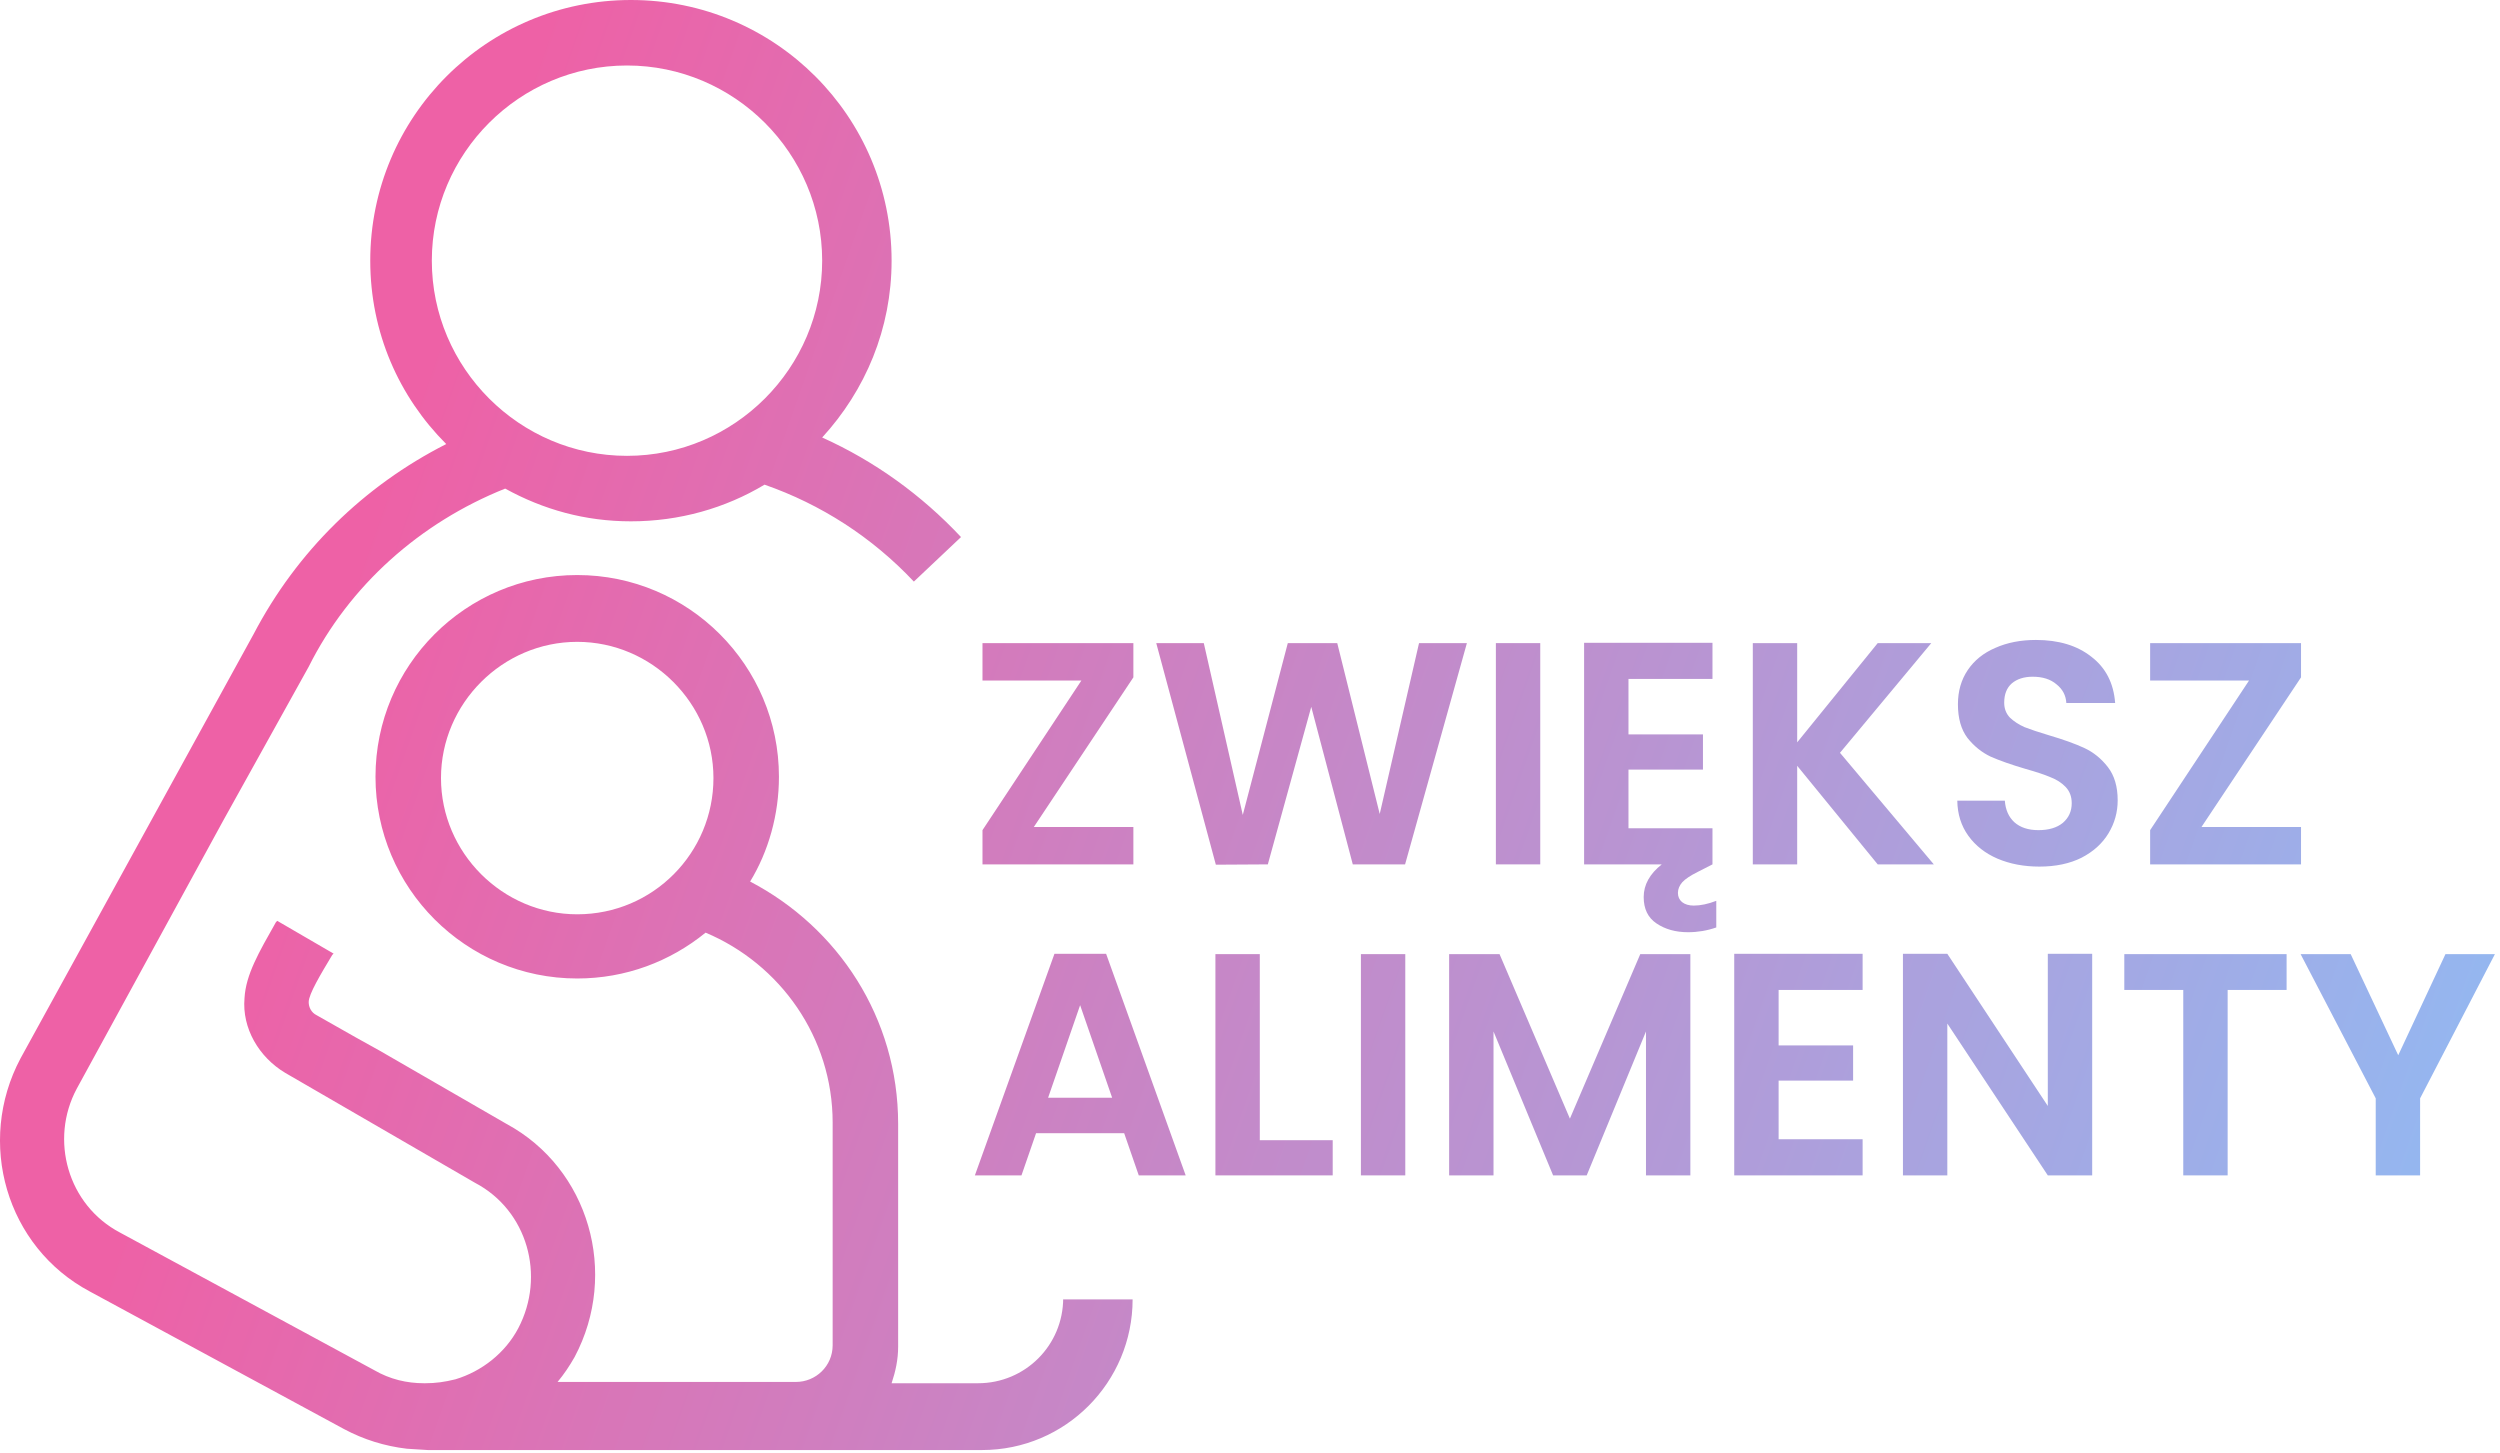 <svg width="418" height="243" viewBox="0 0 418 243" fill="none" xmlns="http://www.w3.org/2000/svg">
<path d="M172.858 138.27H189.5V144.524H164.272V138.8L180.808 113.784H164.272V107.53H189.5V113.254L172.858 138.27Z" fill="url(#paint0_linear_4150_15)"/>
<path d="M245.265 107.53L234.93 144.524H226.185L219.242 118.183L211.981 144.524L203.289 144.577L193.325 107.53H201.275L207.794 136.256L215.32 107.53H223.588L230.69 136.097L237.262 107.53H245.265Z" fill="url(#paint1_linear_4150_15)"/>
<path d="M257.53 107.53V144.524H250.11V107.53H257.53Z" fill="url(#paint2_linear_4150_15)"/>
<path d="M283.199 151.414C284.33 151.414 285.584 151.149 286.962 150.619V155.071C285.443 155.601 283.87 155.866 282.245 155.866C280.16 155.866 278.394 155.371 276.945 154.382C275.532 153.428 274.825 151.962 274.825 149.983C274.825 147.934 275.832 146.114 277.846 144.524H264.861V107.477H286.326V113.519H272.281V122.794H284.736V128.677H272.281V138.482H286.326V144.524L283.835 145.796C282.634 146.397 281.786 146.962 281.291 147.492C280.796 148.057 280.549 148.658 280.549 149.294C280.549 149.93 280.779 150.442 281.238 150.831C281.733 151.22 282.386 151.414 283.199 151.414Z" fill="url(#paint3_linear_4150_15)"/>
<path d="M313.951 144.524L300.489 128.041V144.524H293.069V107.53H300.489V124.119L313.951 107.53H322.908L307.644 125.868L323.332 144.524H313.951Z" fill="url(#paint4_linear_4150_15)"/>
<path d="M340.986 144.895C338.406 144.895 336.074 144.453 333.99 143.57C331.94 142.687 330.315 141.415 329.114 139.754C327.912 138.093 327.294 136.132 327.259 133.871H335.209C335.315 135.39 335.845 136.592 336.799 137.475C337.788 138.358 339.131 138.8 340.827 138.8C342.558 138.8 343.918 138.394 344.908 137.581C345.897 136.733 346.392 135.638 346.392 134.295C346.392 133.2 346.056 132.299 345.385 131.592C344.713 130.885 343.865 130.338 342.841 129.949C341.851 129.525 340.473 129.066 338.707 128.571C336.304 127.864 334.343 127.175 332.824 126.504C331.34 125.797 330.05 124.755 328.955 123.377C327.895 121.964 327.365 120.091 327.365 117.759C327.365 115.568 327.912 113.66 329.008 112.035C330.103 110.41 331.64 109.173 333.619 108.325C335.597 107.442 337.859 107 340.403 107C344.219 107 347.31 107.936 349.678 109.809C352.08 111.646 353.405 114.226 353.653 117.547H345.491C345.42 116.275 344.872 115.233 343.848 114.42C342.858 113.572 341.533 113.148 339.873 113.148C338.424 113.148 337.258 113.519 336.375 114.261C335.527 115.003 335.103 116.081 335.103 117.494C335.103 118.483 335.421 119.314 336.057 119.985C336.728 120.621 337.541 121.151 338.495 121.575C339.484 121.964 340.862 122.423 342.629 122.953C345.031 123.66 346.992 124.366 348.512 125.073C350.031 125.78 351.338 126.84 352.434 128.253C353.529 129.666 354.077 131.521 354.077 133.818C354.077 135.797 353.564 137.634 352.54 139.33C351.515 141.026 350.013 142.386 348.035 143.411C346.056 144.4 343.706 144.895 340.986 144.895Z" fill="url(#paint5_linear_4150_15)"/>
<path d="M368.089 138.27H384.731V144.524H359.503V138.8L376.039 113.784H359.503V107.53H384.731V113.254L368.089 138.27Z" fill="url(#paint6_linear_4150_15)"/>
<path d="M187.963 189.475H173.229L170.791 196.524H163L176.303 159.477H184.942L198.245 196.524H190.401L187.963 189.475ZM185.949 183.539L180.596 168.063L175.243 183.539H185.949Z" fill="url(#paint7_linear_4150_15)"/>
<path d="M210.638 190.641H222.828V196.524H203.218V159.53H210.638V190.641Z" fill="url(#paint8_linear_4150_15)"/>
<path d="M234.964 159.53V196.524H227.544V159.53H234.964Z" fill="url(#paint9_linear_4150_15)"/>
<path d="M282.628 159.53V196.524H275.208V172.462L265.297 196.524H259.679L249.715 172.462V196.524H242.295V159.53H250.722L262.488 187.037L274.254 159.53H282.628Z" fill="url(#paint10_linear_4150_15)"/>
<path d="M297.384 165.519V174.794H309.839V180.677H297.384V190.482H311.429V196.524H289.964V159.477H311.429V165.519H297.384Z" fill="url(#paint11_linear_4150_15)"/>
<path d="M349.813 196.524H342.393L325.592 171.137V196.524H318.172V159.477H325.592L342.393 184.917V159.477H349.813V196.524Z" fill="url(#paint12_linear_4150_15)"/>
<path d="M382.32 159.53V165.519H372.462V196.524H365.042V165.519H355.184V159.53H382.32Z" fill="url(#paint13_linear_4150_15)"/>
<path d="M417.149 159.53L404.641 183.645V196.524H397.221V183.645L384.66 159.53H393.034L400.984 176.437L408.881 159.53H417.149Z" fill="url(#paint14_linear_4150_15)"/>
<path d="M177.765 217.042C177.765 224.927 171.414 231.278 163.529 231.278H149.075C149.732 229.307 150.17 227.336 150.17 225.146V187.914C150.17 170.174 140.095 155.062 125.421 147.396C128.487 142.359 130.239 136.226 130.239 129.875C130.239 111.259 115.128 96.147 96.511 96.147C77.895 96.147 62.783 111.259 62.783 129.875C62.783 148.491 77.895 163.603 96.511 163.603C104.615 163.603 112.061 160.756 117.975 155.938C130.458 161.194 139.219 173.459 139.219 187.695V224.927C139.219 228.431 136.372 231.059 133.087 231.059H93.226C94.321 229.745 95.197 228.431 96.073 226.898C103.52 212.881 98.483 195.36 84.685 187.914L63.44 175.649L59.498 173.459L52.928 169.735C52.052 169.297 51.614 168.421 51.614 167.545C51.614 166.231 53.585 162.946 55.556 159.661L55.775 159.442L46.357 153.967L46.138 154.185C43.291 159.223 41.101 162.946 40.882 166.888C40.444 171.926 43.291 176.744 47.671 179.372L79.428 197.769C88.189 202.369 91.255 213.319 86.656 222.08C84.466 226.241 80.523 229.307 76.143 230.621C74.391 231.059 72.858 231.278 71.106 231.278H70.887C68.04 231.278 65.192 230.621 62.564 229.088L20.076 206.092C11.315 201.492 8.249 190.542 12.848 182L37.378 137.102L51.614 111.478C58.403 97.899 70.23 87.386 84.466 81.692C90.817 85.196 97.825 87.167 105.491 87.167C113.594 87.167 121.26 84.977 127.83 81.035C137.248 84.32 145.789 89.796 152.798 97.242L160.682 89.796C154.112 82.787 146.227 77.093 137.467 73.15C144.694 65.266 149.075 54.972 149.075 43.584C149.075 19.492 129.582 0 105.491 0C81.399 0 61.907 19.492 61.907 43.584C61.907 55.629 66.726 66.361 74.61 74.246C60.812 81.254 49.642 92.205 42.415 106.003L3.431 176.963C-4.016 190.98 1.021 208.501 15.038 215.947L57.527 238.944C60.812 240.696 64.316 241.791 68.04 242.229C68.04 242.229 71.325 242.448 71.544 242.448H164.186C178.203 242.448 189.373 231.059 189.373 217.261H177.765V217.042ZM96.511 152.871C84.028 152.871 73.734 142.578 73.734 130.094C73.734 117.61 84.028 107.317 96.511 107.317C108.995 107.317 119.289 117.61 119.289 130.094C119.289 142.578 109.214 152.871 96.511 152.871ZM104.834 10.951C122.793 10.951 137.467 25.625 137.467 43.584C137.467 61.543 122.793 76.217 104.834 76.217C86.875 76.217 72.201 61.543 72.201 43.584C72.201 25.625 86.875 10.951 104.834 10.951Z" fill="url(#paint15_linear_4150_15)"/>
<defs>
<linearGradient id="paint0_linear_4150_15" x1="92.003" y1="-2.39584e-05" x2="438.249" y2="121.905" gradientUnits="userSpaceOnUse">
<stop stop-color="#EE61A6"/>
<stop offset="1" stop-color="#93B8F1"/>
</linearGradient>
<linearGradient id="paint1_linear_4150_15" x1="92.003" y1="-2.39584e-05" x2="438.249" y2="121.905" gradientUnits="userSpaceOnUse">
<stop stop-color="#EE61A6"/>
<stop offset="1" stop-color="#93B8F1"/>
</linearGradient>
<linearGradient id="paint2_linear_4150_15" x1="92.003" y1="-2.39584e-05" x2="438.249" y2="121.905" gradientUnits="userSpaceOnUse">
<stop stop-color="#EE61A6"/>
<stop offset="1" stop-color="#93B8F1"/>
</linearGradient>
<linearGradient id="paint3_linear_4150_15" x1="92.003" y1="-2.39584e-05" x2="438.249" y2="121.905" gradientUnits="userSpaceOnUse">
<stop stop-color="#EE61A6"/>
<stop offset="1" stop-color="#93B8F1"/>
</linearGradient>
<linearGradient id="paint4_linear_4150_15" x1="92.003" y1="-2.39584e-05" x2="438.249" y2="121.905" gradientUnits="userSpaceOnUse">
<stop stop-color="#EE61A6"/>
<stop offset="1" stop-color="#93B8F1"/>
</linearGradient>
<linearGradient id="paint5_linear_4150_15" x1="92.003" y1="-2.39584e-05" x2="438.249" y2="121.905" gradientUnits="userSpaceOnUse">
<stop stop-color="#EE61A6"/>
<stop offset="1" stop-color="#93B8F1"/>
</linearGradient>
<linearGradient id="paint6_linear_4150_15" x1="92.003" y1="-2.39584e-05" x2="438.249" y2="121.905" gradientUnits="userSpaceOnUse">
<stop stop-color="#EE61A6"/>
<stop offset="1" stop-color="#93B8F1"/>
</linearGradient>
<linearGradient id="paint7_linear_4150_15" x1="92.003" y1="-2.39584e-05" x2="438.249" y2="121.905" gradientUnits="userSpaceOnUse">
<stop stop-color="#EE61A6"/>
<stop offset="1" stop-color="#93B8F1"/>
</linearGradient>
<linearGradient id="paint8_linear_4150_15" x1="92.003" y1="-2.39584e-05" x2="438.249" y2="121.905" gradientUnits="userSpaceOnUse">
<stop stop-color="#EE61A6"/>
<stop offset="1" stop-color="#93B8F1"/>
</linearGradient>
<linearGradient id="paint9_linear_4150_15" x1="92.003" y1="-2.39584e-05" x2="438.249" y2="121.905" gradientUnits="userSpaceOnUse">
<stop stop-color="#EE61A6"/>
<stop offset="1" stop-color="#93B8F1"/>
</linearGradient>
<linearGradient id="paint10_linear_4150_15" x1="92.003" y1="-2.39584e-05" x2="438.249" y2="121.905" gradientUnits="userSpaceOnUse">
<stop stop-color="#EE61A6"/>
<stop offset="1" stop-color="#93B8F1"/>
</linearGradient>
<linearGradient id="paint11_linear_4150_15" x1="92.003" y1="-2.39584e-05" x2="438.249" y2="121.905" gradientUnits="userSpaceOnUse">
<stop stop-color="#EE61A6"/>
<stop offset="1" stop-color="#93B8F1"/>
</linearGradient>
<linearGradient id="paint12_linear_4150_15" x1="92.003" y1="-2.39584e-05" x2="438.249" y2="121.905" gradientUnits="userSpaceOnUse">
<stop stop-color="#EE61A6"/>
<stop offset="1" stop-color="#93B8F1"/>
</linearGradient>
<linearGradient id="paint13_linear_4150_15" x1="92.003" y1="-2.39584e-05" x2="438.249" y2="121.905" gradientUnits="userSpaceOnUse">
<stop stop-color="#EE61A6"/>
<stop offset="1" stop-color="#93B8F1"/>
</linearGradient>
<linearGradient id="paint14_linear_4150_15" x1="92.003" y1="-2.39584e-05" x2="438.249" y2="121.905" gradientUnits="userSpaceOnUse">
<stop stop-color="#EE61A6"/>
<stop offset="1" stop-color="#93B8F1"/>
</linearGradient>
<linearGradient id="paint15_linear_4150_15" x1="92.003" y1="-2.39584e-05" x2="438.249" y2="121.905" gradientUnits="userSpaceOnUse">
<stop stop-color="#EE61A6"/>
<stop offset="1" stop-color="#93B8F1"/>
</linearGradient>
</defs>
</svg>
